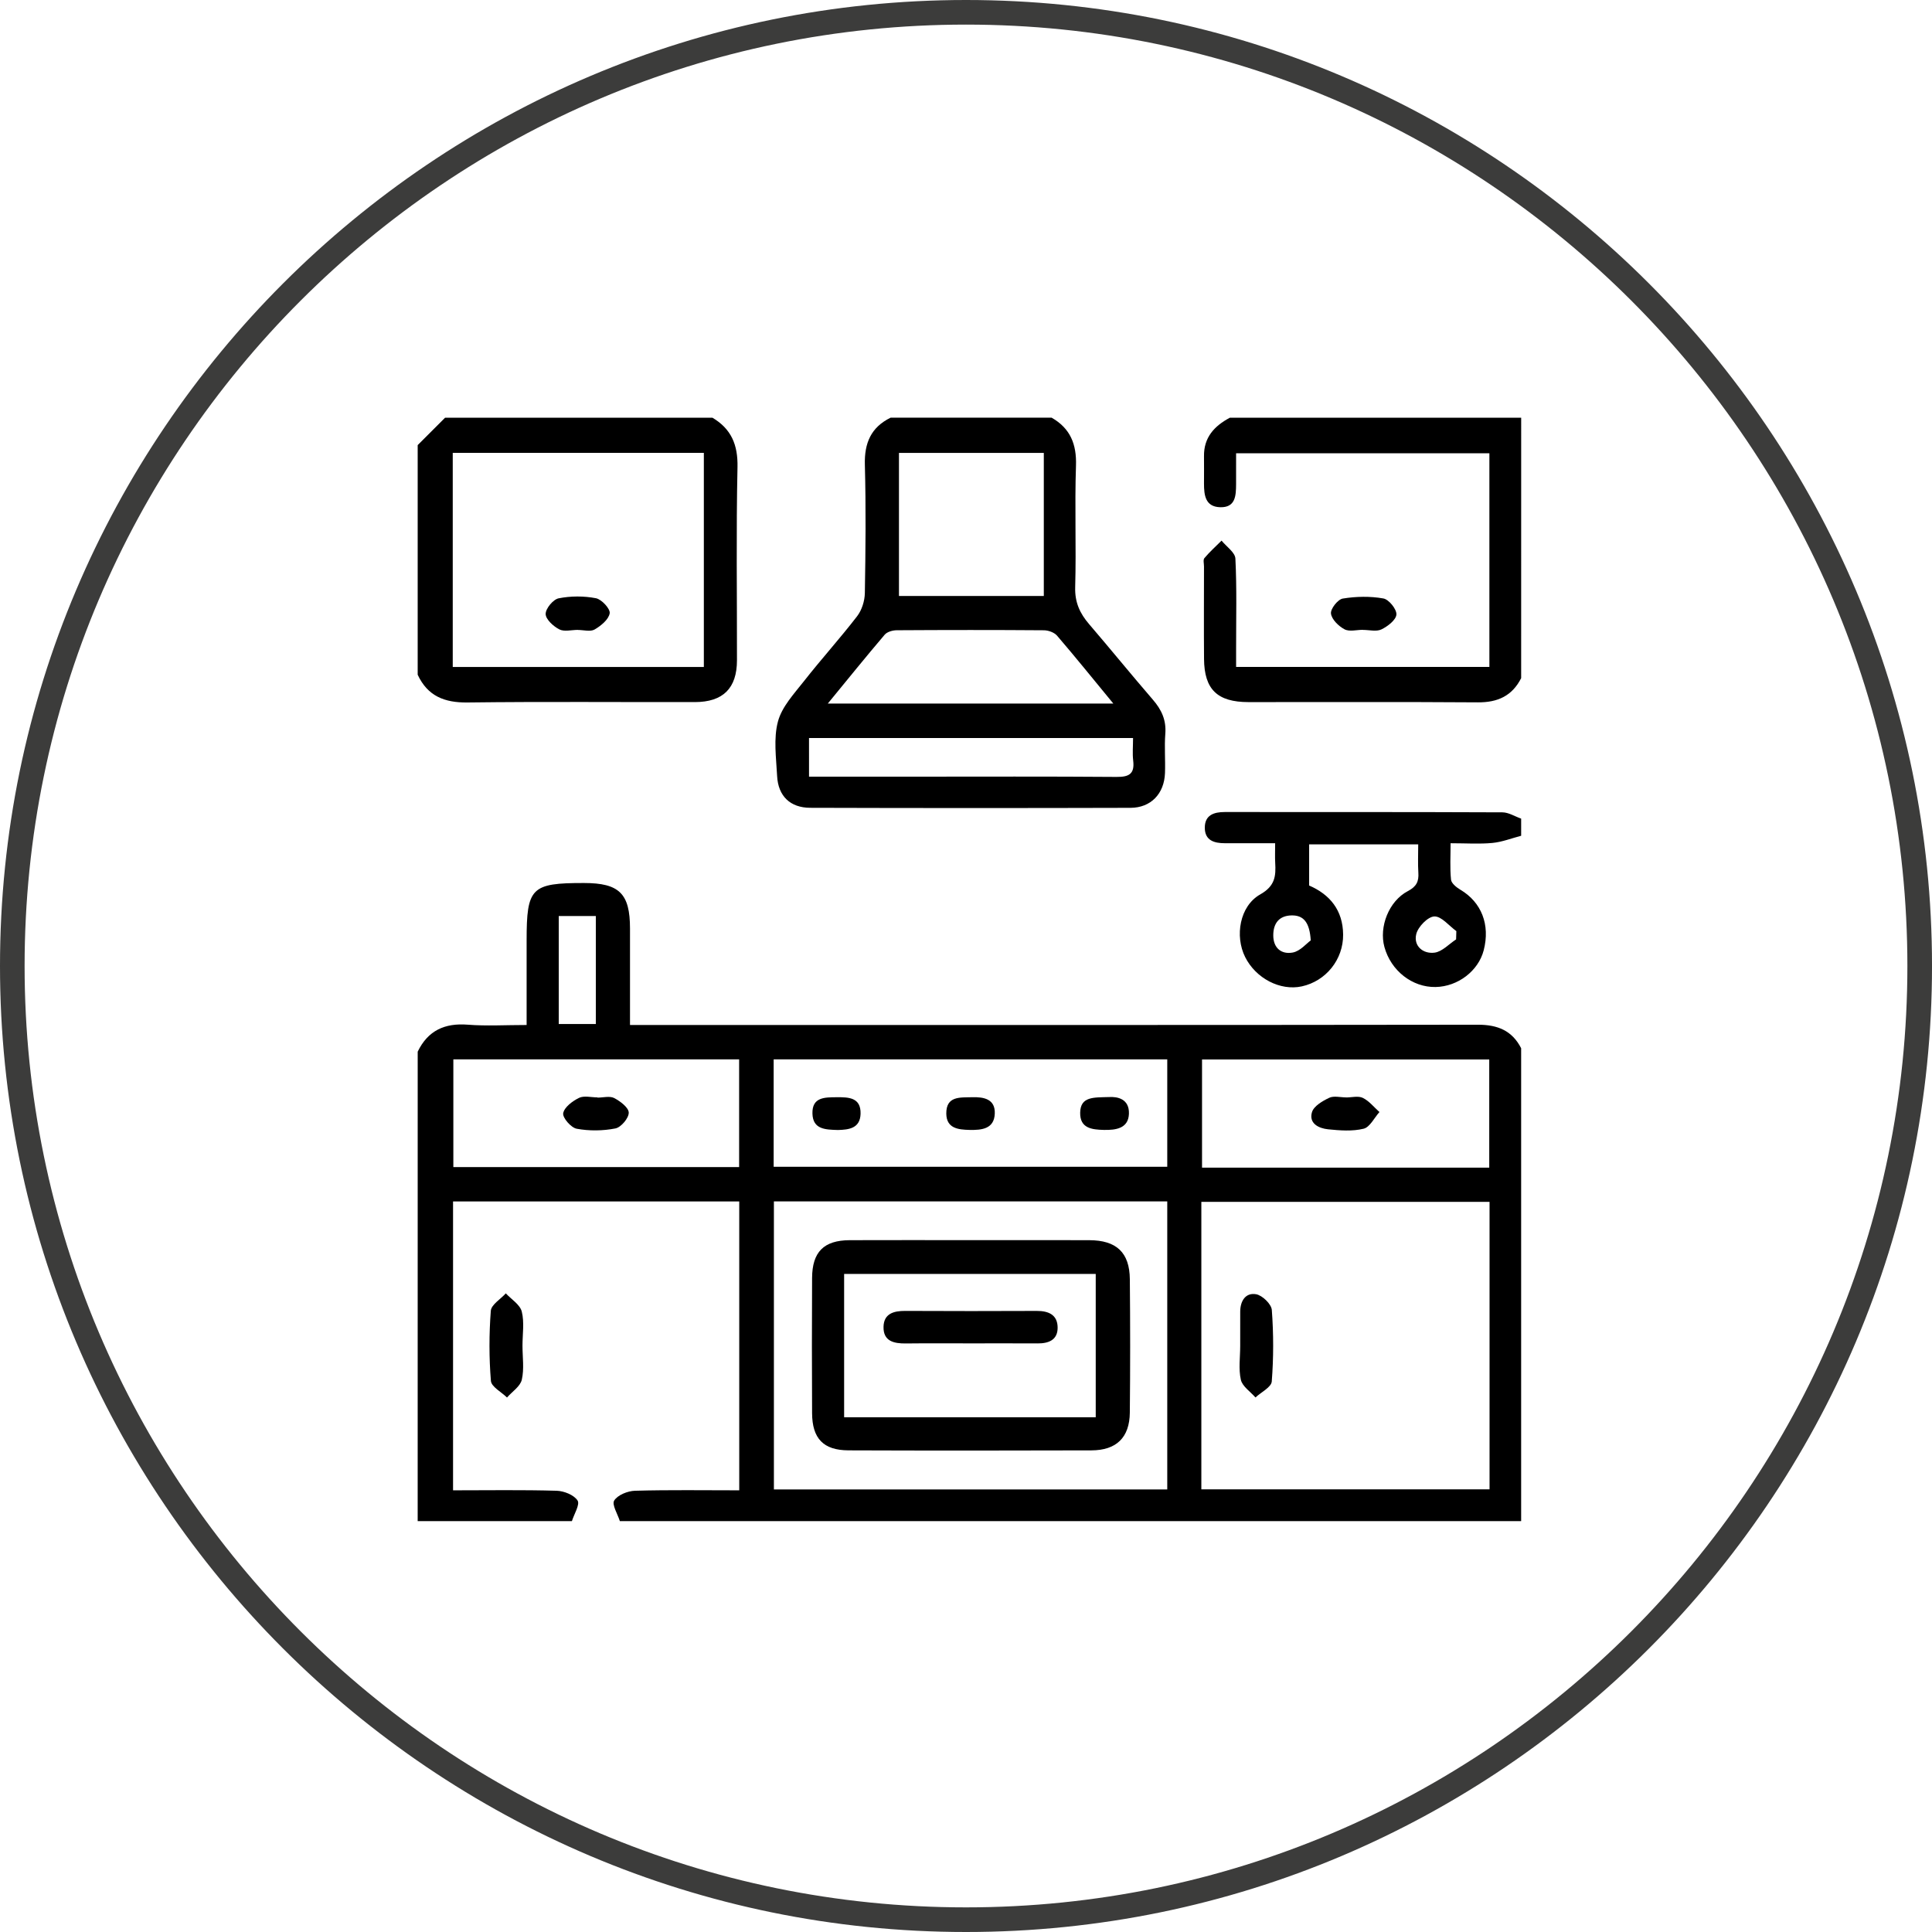 <?xml version="1.0" encoding="utf-8"?>
<!-- Generator: Adobe Illustrator 16.0.0, SVG Export Plug-In . SVG Version: 6.00 Build 0)  -->
<!DOCTYPE svg PUBLIC "-//W3C//DTD SVG 1.1//EN" "http://www.w3.org/Graphics/SVG/1.1/DTD/svg11.dtd">
<svg version="1.1" id="Ebene_1" xmlns="http://www.w3.org/2000/svg" xmlns:xlink="http://www.w3.org/1999/xlink" x="0px" y="0px"
	 width="135px" height="135px" viewBox="0 0 135 135" enable-background="new 0 0 135 135" xml:space="preserve">
<path fill="#3C3C3B" d="M67.5,135C30.28,135,0,104.72,0,67.5S30.28,0,67.5,0s67.501,30.281,67.501,67.5S104.72,135,67.5,135z
	 M67.5,1.719C31.229,1.719,1.719,31.229,1.719,67.5s29.509,65.779,65.781,65.779s65.78-29.508,65.78-65.779
	S103.771,1.719,67.5,1.719z"/>
<g>
	<g>
		<path fill-rule="evenodd" clip-rule="evenodd" d="M29.187,73.486c0.713-1.474,1.884-2.012,3.502-1.885
			c1.304,0.103,2.624,0.021,4.109,0.021c0-2.028,0-3.969,0-5.909c0-3.691,0.323-4.015,4.008-4.012
			c2.468,0.002,3.214,0.738,3.216,3.175c0.001,2.188,0,4.377,0,6.745c0.573,0,1.072,0,1.571,0
			c19.225,0.001,38.451,0.009,57.676-0.018c1.373-0.001,2.389,0.406,3.022,1.643c0,11.001,0,22.003,0,33.045
			c-20.992,0-41.985,0-62.977,0c-0.154-0.494-0.575-1.157-0.396-1.441c0.246-0.389,0.942-0.668,1.455-0.683
			c2.416-0.068,4.835-0.03,7.282-0.03c0-6.808,0-13.459,0-20.187c-6.687,0-13.328,0-19.998,0c0,6.745,0,13.423,0,20.187
			c2.463,0,4.852-0.039,7.237,0.03c0.515,0.015,1.212,0.292,1.463,0.682c0.18,0.279-0.242,0.947-0.396,1.442
			c-3.592,0-7.184,0-10.776,0C29.187,95.356,29.187,84.422,29.187,73.486z M104.083,83.979c-6.77,0-13.438,0-20.138,0
			c0,6.749,0,13.393,0,20.09c6.738,0,13.411,0,20.138,0C104.083,97.354,104.083,90.708,104.083,83.979z M81.563,83.947
			c-9.201,0-18.316,0-27.486,0c0,6.746,0,13.42,0,20.13c9.198,0,18.313,0,27.486,0C81.563,97.371,81.563,90.725,81.563,83.947z
			 M54.06,81.529c9.21,0,18.354,0,27.503,0c0-2.548,0-5.006,0-7.505c-9.203,0-18.348,0-27.503,0
			C54.06,76.573,54.06,79.031,54.06,81.529z M104.062,81.59c0-2.591,0-5.078,0-7.561c-6.745,0-13.414,0-20.069,0
			c0,2.575,0,5.054,0,7.561C90.718,81.59,97.331,81.59,104.062,81.59z M51.647,74.025c-6.731,0-13.364,0-19.969,0
			c0,2.577,0,5.063,0,7.527c6.703,0,13.309,0,19.969,0C51.647,79.029,51.647,76.572,51.647,74.025z M39.043,71.555
			c0.911,0,1.727,0,2.591,0c0-2.548,0-5.027,0-7.547c-0.904,0-1.718,0-2.591,0C39.043,66.529,39.043,68.982,39.043,71.555z"/>
		<path fill-rule="evenodd" clip-rule="evenodd" d="M73.486,29.187c1.302,0.747,1.75,1.849,1.699,3.354
			c-0.097,2.829,0.024,5.665-0.056,8.494c-0.029,1.051,0.324,1.822,0.971,2.575c1.502,1.75,2.955,3.541,4.462,5.286
			c0.604,0.698,0.94,1.425,0.865,2.375c-0.071,0.912,0.011,1.834-0.023,2.75c-0.053,1.44-0.982,2.422-2.41,2.427
			c-7.459,0.021-14.917,0.021-22.376-0.002c-1.406-0.004-2.244-0.823-2.316-2.219c-0.066-1.273-0.26-2.616,0.057-3.808
			c0.275-1.036,1.13-1.945,1.828-2.834c1.202-1.533,2.515-2.979,3.702-4.522c0.331-0.429,0.533-1.069,0.543-1.617
			c0.051-2.991,0.081-5.984,0.001-8.973c-0.041-1.514,0.427-2.613,1.799-3.287C65.983,29.187,69.735,29.187,73.486,29.187z
			 M62.816,31.646c0,3.394,0,6.706,0,10c3.425,0,6.75,0,10.121,0c0-3.368,0-6.652,0-10C69.55,31.646,66.222,31.646,62.816,31.646z
			 M57.843,49.162c6.761,0,13.254,0,19.952,0c-1.395-1.694-2.64-3.239-3.932-4.744c-0.195-0.227-0.607-0.375-0.921-0.377
			c-3.427-0.026-6.854-0.023-10.282-0.002c-0.287,0.002-0.671,0.109-0.842,0.311C60.511,45.884,59.245,47.454,57.843,49.162z
			 M56.531,54.27c2.489,0,4.874,0,7.259,0c4.746,0,9.491-0.02,14.236,0.018c0.874,0.007,1.266-0.217,1.157-1.135
			c-0.059-0.499-0.01-1.011-0.01-1.583c-7.625,0-15.099,0-22.643,0C56.531,52.443,56.531,53.264,56.531,54.27z"/>
		<path fill-rule="evenodd" clip-rule="evenodd" d="M49.78,29.187c1.317,0.781,1.787,1.89,1.753,3.455
			c-0.097,4.499-0.03,9-0.037,13.501c-0.003,1.949-0.971,2.913-2.941,2.916c-5.297,0.008-10.595-0.038-15.892,0.027
			c-1.611,0.02-2.786-0.452-3.477-1.94c0-5.348,0-10.696,0-16.043c0.639-0.639,1.277-1.277,1.916-1.916
			C37.328,29.187,43.554,29.187,49.78,29.187z M31.636,46.604c5.894,0,11.696,0,17.546,0c0-5.021,0-9.978,0-14.96
			c-5.885,0-11.688,0-17.546,0C31.636,36.635,31.636,41.564,31.636,46.604z"/>
		<path fill-rule="evenodd" clip-rule="evenodd" d="M106.292,47.386c-0.628,1.241-1.641,1.701-3.02,1.691
			c-5.345-0.038-10.689-0.013-16.034-0.017c-2.172-0.001-3.088-0.882-3.105-3.015c-0.017-2.153-0.004-4.307-0.003-6.461
			c0-0.199-0.072-0.467,0.028-0.585c0.367-0.435,0.794-0.819,1.199-1.223c0.337,0.417,0.945,0.822,0.967,1.255
			c0.104,2.069,0.048,4.146,0.05,6.22c0,0.429,0,0.857,0,1.351c5.953,0,11.793,0,17.698,0c0-4.975,0-9.905,0-14.928
			c-5.827,0-11.666,0-17.699,0c0,0.699,0.004,1.436-0.001,2.173c-0.005,0.792-0.04,1.631-1.121,1.595
			c-1.028-0.034-1.12-0.842-1.121-1.646c-0.001-0.638,0.01-1.276,0-1.914c-0.02-1.319,0.726-2.119,1.809-2.695
			c6.784,0,13.569,0,20.354,0C106.292,35.253,106.292,41.319,106.292,47.386z"/>
		<path fill-rule="evenodd" clip-rule="evenodd" d="M106.292,58.4c-0.668,0.174-1.328,0.436-2.007,0.501
			c-0.905,0.087-1.825,0.021-2.924,0.021c0,0.905-0.053,1.733,0.031,2.546c0.027,0.257,0.383,0.542,0.654,0.703
			c1.472,0.872,2.092,2.44,1.63,4.229c-0.374,1.447-1.806,2.54-3.364,2.568c-1.629,0.03-3.119-1.137-3.575-2.797
			c-0.385-1.403,0.304-3.205,1.641-3.906c0.609-0.32,0.771-0.679,0.73-1.293c-0.04-0.629-0.009-1.263-0.009-1.971
			c-2.586,0-5.073,0-7.622,0c0,0.967,0,1.873,0,2.875c1.447,0.624,2.359,1.725,2.375,3.424c0.017,1.744-1.196,3.254-2.888,3.624
			c-1.505,0.328-3.211-0.556-3.958-2.049c-0.733-1.466-0.385-3.564,1.055-4.378c1.039-0.587,1.099-1.28,1.045-2.208
			c-0.022-0.394-0.004-0.791-0.004-1.368c-1.222,0-2.364,0-3.507,0c-0.749,0-1.408-0.189-1.408-1.084
			c0-0.883,0.631-1.096,1.396-1.096c6.465,0.004,12.931-0.006,19.395,0.022c0.439,0.002,0.877,0.287,1.314,0.439
			C106.292,57.603,106.292,58.001,106.292,58.4z M91.589,65.712c-0.076-1.233-0.478-1.766-1.344-1.747
			c-0.854,0.018-1.271,0.54-1.274,1.382c-0.004,0.914,0.583,1.357,1.363,1.211C90.854,66.461,91.291,65.925,91.589,65.712z
			 M101.746,65.641c0.005-0.193,0.011-0.386,0.017-0.579c-0.514-0.371-1.038-1.043-1.538-1.025
			c-0.454,0.017-1.138,0.721-1.263,1.233c-0.204,0.834,0.48,1.403,1.282,1.297C100.776,66.496,101.247,65.965,101.746,65.641z"/>
		<path fill-rule="evenodd" clip-rule="evenodd" d="M95.236,44.009c-0.436,0-0.949,0.145-1.289-0.037
			c-0.414-0.221-0.895-0.69-0.944-1.101c-0.04-0.328,0.479-0.99,0.826-1.046c0.926-0.151,1.913-0.171,2.834-0.007
			c0.384,0.067,0.936,0.75,0.912,1.121c-0.024,0.379-0.607,0.829-1.046,1.041c-0.354,0.171-0.856,0.035-1.292,0.035
			C95.236,44.012,95.236,44.01,95.236,44.009z"/>
		<path fill-rule="evenodd" clip-rule="evenodd" d="M36.509,94.026c0,0.798,0.127,1.624-0.047,2.382
			c-0.108,0.47-0.674,0.833-1.035,1.244c-0.393-0.386-1.09-0.746-1.124-1.16c-0.133-1.625-0.131-3.272-0.007-4.898
			c0.033-0.43,0.682-0.813,1.048-1.219c0.388,0.419,0.992,0.784,1.115,1.271C36.648,92.395,36.509,93.229,36.509,94.026z"/>
		<path fill-rule="evenodd" clip-rule="evenodd" d="M86.66,94.038c0-0.796-0.002-1.591,0.001-2.387
			c0.002-0.748,0.377-1.344,1.11-1.215c0.434,0.076,1.067,0.687,1.098,1.096c0.125,1.661,0.126,3.342-0.004,5.002
			c-0.031,0.398-0.741,0.745-1.139,1.115c-0.355-0.409-0.914-0.771-1.02-1.236C86.535,95.657,86.661,94.833,86.66,94.038z"/>
		<path fill-rule="evenodd" clip-rule="evenodd" d="M67.98,86.657c2.709-0.001,5.418-0.006,8.128,0.002
			c1.906,0.005,2.822,0.858,2.84,2.729c0.029,3.108,0.031,6.217-0.001,9.324c-0.019,1.738-0.936,2.629-2.685,2.634
			c-5.657,0.017-11.315,0.02-16.974-0.001c-1.754-0.007-2.534-0.826-2.543-2.601c-0.017-3.147-0.016-6.296,0-9.443
			c0.009-1.821,0.819-2.633,2.628-2.642C62.242,86.646,65.111,86.657,67.98,86.657z M76.565,99.033c0-3.396,0-6.713,0-10.015
			c-5.912,0-11.715,0-17.581,0c0,3.375,0,6.661,0,10.015C64.855,99.033,70.659,99.033,76.565,99.033z"/>
		<path fill-rule="evenodd" clip-rule="evenodd" d="M58.548,78.96c-0.861-0.027-1.748-0.031-1.778-1.147
			c-0.032-1.16,0.868-1.136,1.685-1.143c0.83-0.006,1.707,0.005,1.678,1.154C60.107,78.852,59.304,78.941,58.548,78.96z"/>
		<path fill-rule="evenodd" clip-rule="evenodd" d="M67.748,78.954c-0.797-0.018-1.614-0.108-1.625-1.138
			c-0.013-1.249,0.973-1.121,1.808-1.147c0.832-0.026,1.623,0.138,1.58,1.151C69.467,78.887,68.598,78.972,67.748,78.954z"/>
		<path fill-rule="evenodd" clip-rule="evenodd" d="M77.509,76.657c0.564-0.035,1.414,0.122,1.376,1.171
			c-0.037,1.017-0.898,1.145-1.751,1.126c-0.844-0.019-1.676-0.116-1.656-1.204C75.498,76.607,76.416,76.69,77.509,76.657z"/>
		<path fill-rule="evenodd" clip-rule="evenodd" d="M94.055,76.686c0.396,0,0.855-0.126,1.176,0.031
			c0.441,0.217,0.777,0.648,1.159,0.988c-0.364,0.405-0.668,1.058-1.105,1.165c-0.786,0.192-1.66,0.125-2.484,0.041
			c-0.656-0.066-1.361-0.413-1.125-1.199c0.128-0.425,0.734-0.778,1.203-1.002c0.323-0.154,0.779-0.029,1.177-0.029
			C94.055,76.683,94.055,76.684,94.055,76.686z"/>
		<path fill-rule="evenodd" clip-rule="evenodd" d="M41.75,76.697c0.396,0,0.861-0.131,1.171,0.032
			c0.424,0.223,1.011,0.667,1.013,1.02c0.003,0.382-0.536,1.021-0.928,1.1c-0.877,0.173-1.831,0.184-2.71,0.022
			c-0.394-0.072-0.999-0.772-0.942-1.084c0.077-0.421,0.648-0.848,1.105-1.072c0.352-0.172,0.855-0.034,1.291-0.034
			C41.75,76.687,41.75,76.692,41.75,76.697z"/>
		<path fill-rule="evenodd" clip-rule="evenodd" d="M40.375,44.014c-0.438,0-0.95,0.142-1.295-0.037
			c-0.416-0.215-0.948-0.701-0.952-1.075c-0.004-0.378,0.523-1.017,0.908-1.094c0.842-0.168,1.764-0.169,2.607-0.006
			c0.399,0.078,1.009,0.742,0.96,1.05c-0.069,0.433-0.609,0.875-1.052,1.133c-0.298,0.173-0.778,0.033-1.176,0.033
			C40.375,44.016,40.375,44.015,40.375,44.014z"/>
		<path fill-rule="evenodd" clip-rule="evenodd" d="M67.842,93.869c-1.513,0.001-3.025-0.012-4.538,0.006
			c-0.84,0.01-1.59-0.151-1.567-1.166c0.021-0.916,0.708-1.112,1.515-1.108c3.065,0.015,6.13,0.015,9.194,0.001
			c0.835-0.004,1.459,0.277,1.457,1.179c-0.003,0.86-0.638,1.096-1.404,1.091C70.947,93.863,69.395,93.869,67.842,93.869z"/>
	</g>
</g>
</svg>
